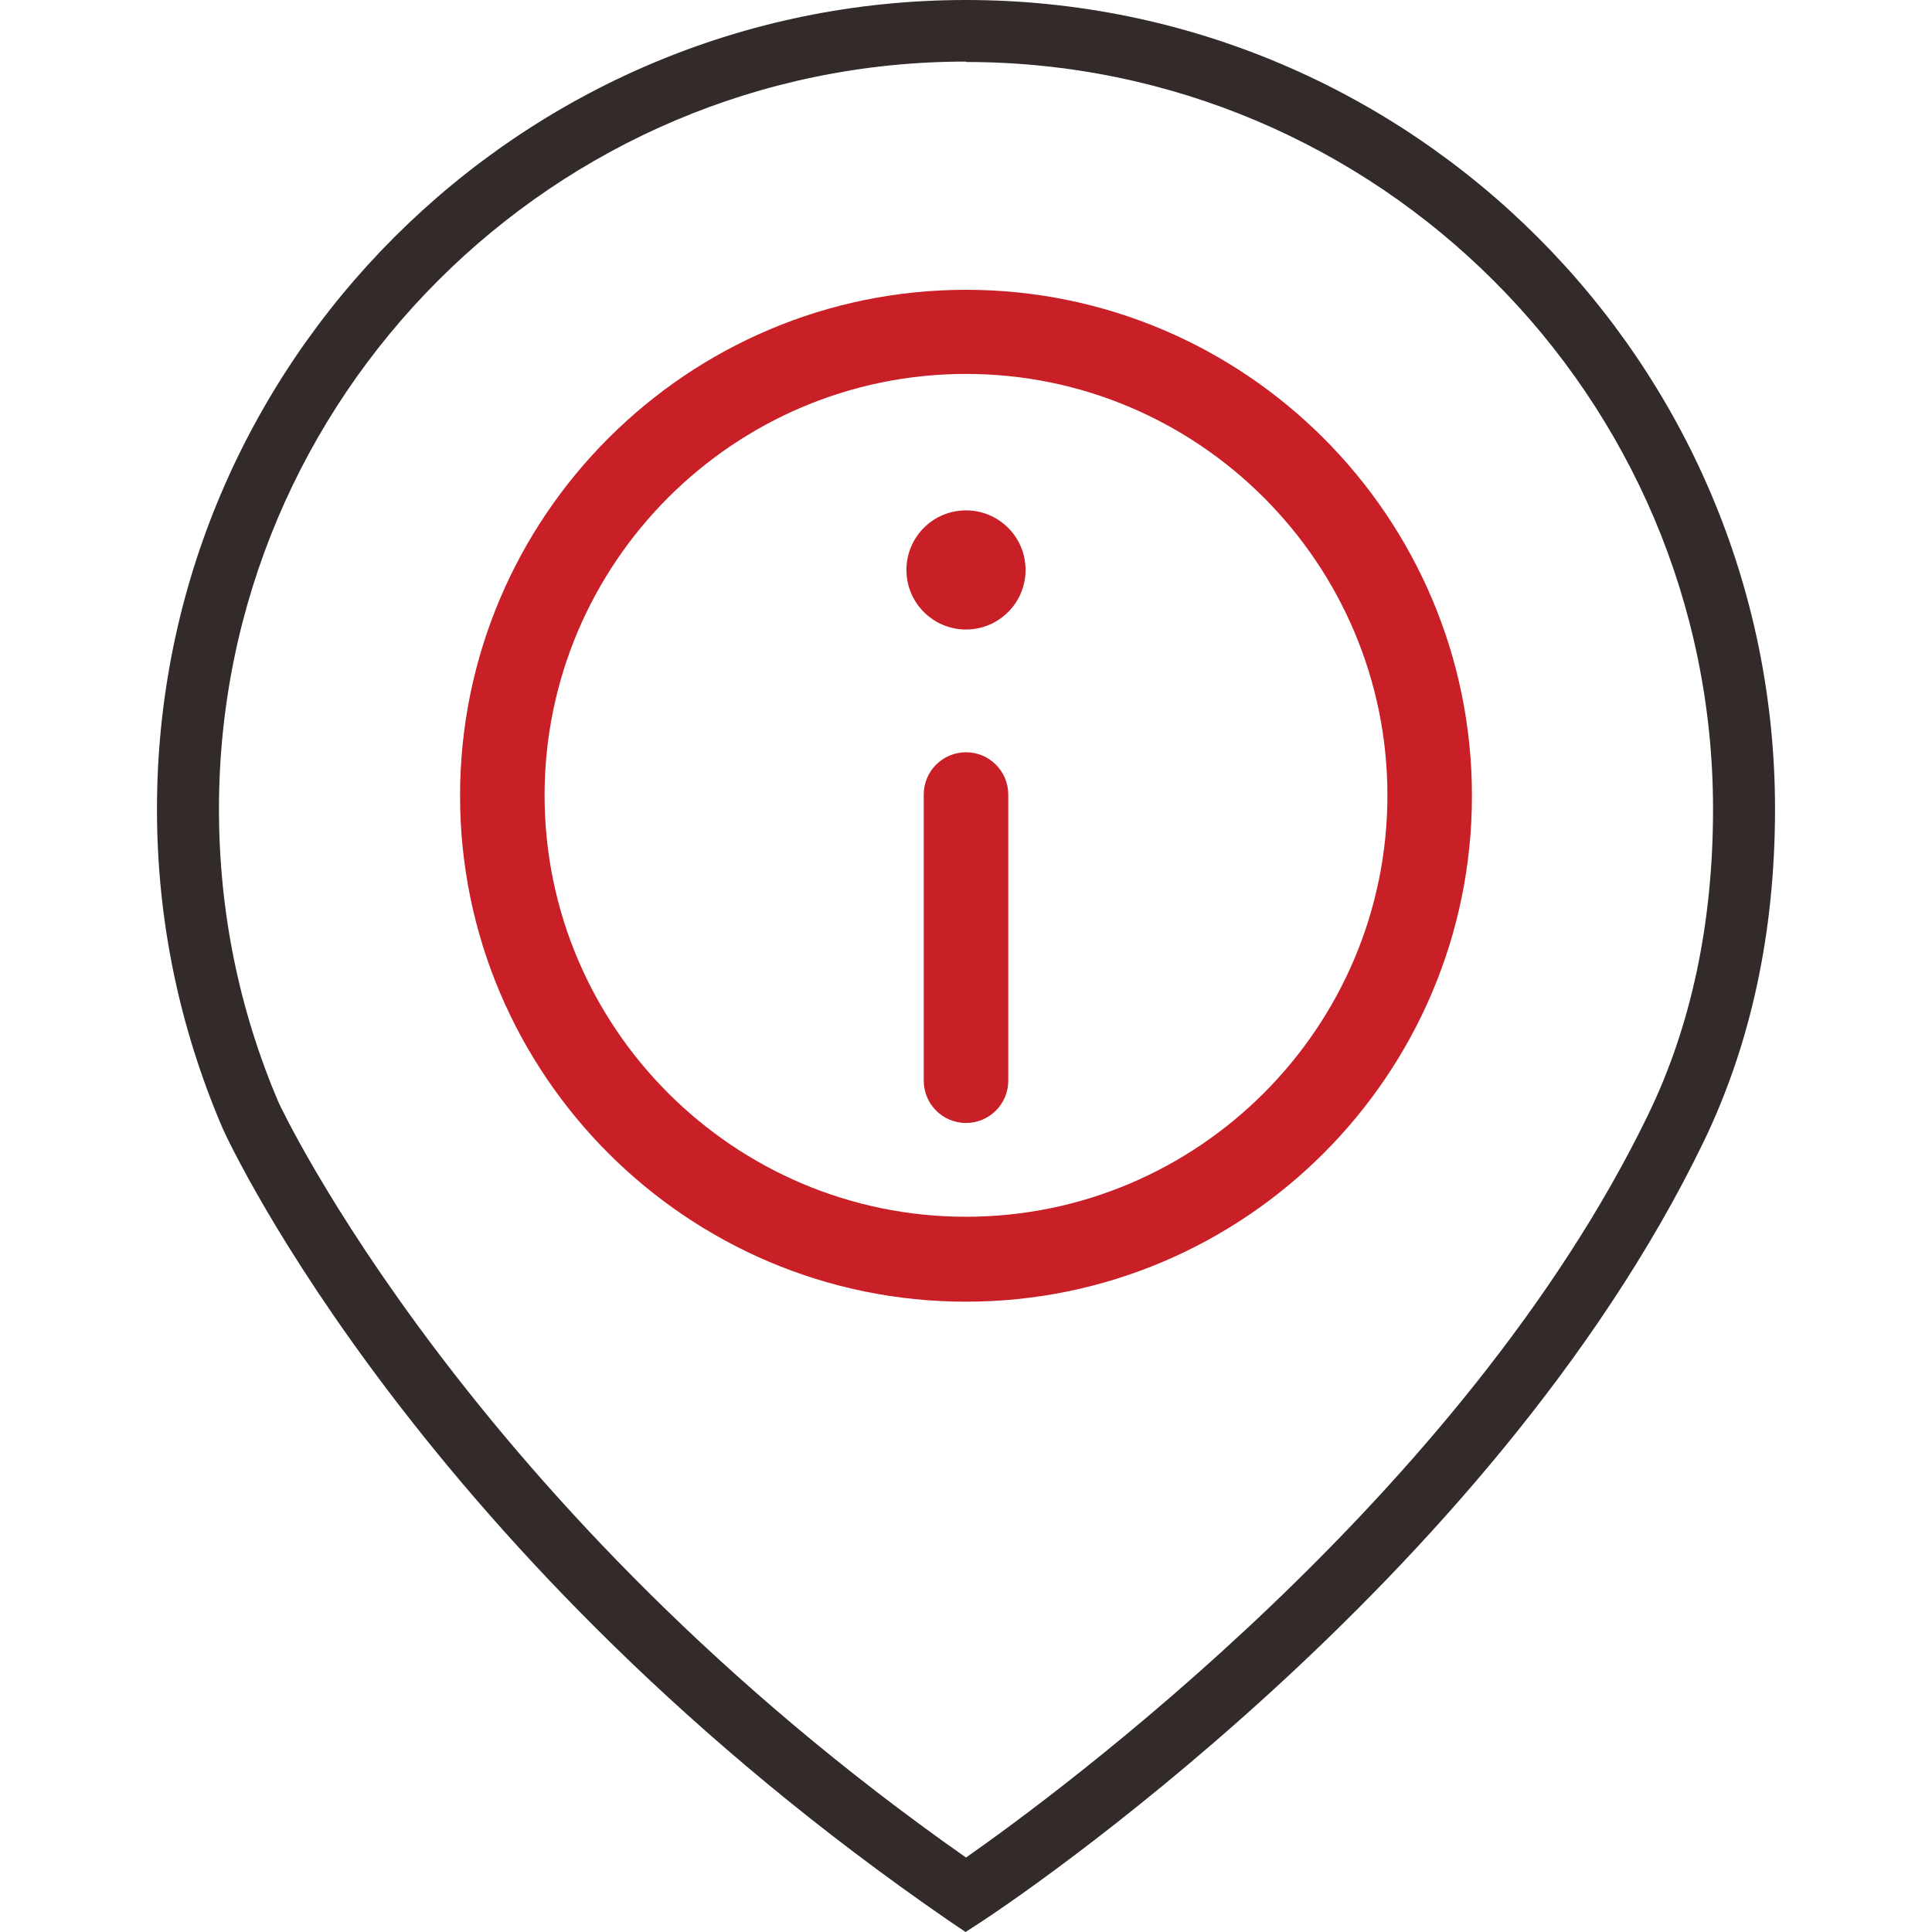 <svg width="48" height="48" viewBox="0 0 48 48" fill="none" xmlns="http://www.w3.org/2000/svg">
<path d="M24 32.34C17.07 32.34 11.43 26.7 11.43 19.77C11.43 12.84 17.07 7.2 24 7.2C30.93 7.2 36.57 12.84 36.57 19.77C36.57 26.7 30.93 32.34 24 32.34ZM24 9.29C18.23 9.29 13.53 13.99 13.53 19.76C13.53 25.53 18.23 30.23 24 30.23C29.77 30.23 34.47 25.53 34.47 19.76C34.47 13.99 29.77 9.29 24 9.29Z" fill="#C91F26"/>
<path d="M24 27.9C23.42 27.9 22.95 27.43 22.95 26.85V19.74C22.95 19.16 23.42 18.69 24 18.69C24.58 18.69 25.05 19.16 25.05 19.74V26.85C25.05 27.43 24.58 27.9 24 27.9Z" fill="#C91F26"/>
<path d="M24 15.64C24.817 15.64 25.48 14.977 25.48 14.16C25.48 13.342 24.817 12.68 24 12.68C23.182 12.68 22.52 13.342 22.52 14.16C22.52 14.977 23.182 15.64 24 15.64Z" fill="#C91F26"/>
<path d="M23.99 48L23.56 47.71C10.51 38.72 5.72 28.46 5.53 28.03C4.45 25.51 3.9 22.85 3.9 20.1C3.9 9.02 12.92 0 24 0C35.08 0 44.1 9.02 44.1 20.1C44.1 23.16 43.5 25.94 42.32 28.38C37 39.36 24.93 47.39 24.42 47.72L23.99 48ZM24 1.53C13.76 1.53 5.44 9.86 5.44 20.1C5.44 22.64 5.94 25.1 6.93 27.41C6.97 27.49 11.64 37.48 24 46.15C26.2 44.61 36.35 37.17 40.94 27.71C42.02 25.49 42.56 22.93 42.56 20.1C42.56 9.86 34.23 1.54 24 1.54V1.53Z" fill="#332A2A"/>
</svg>
